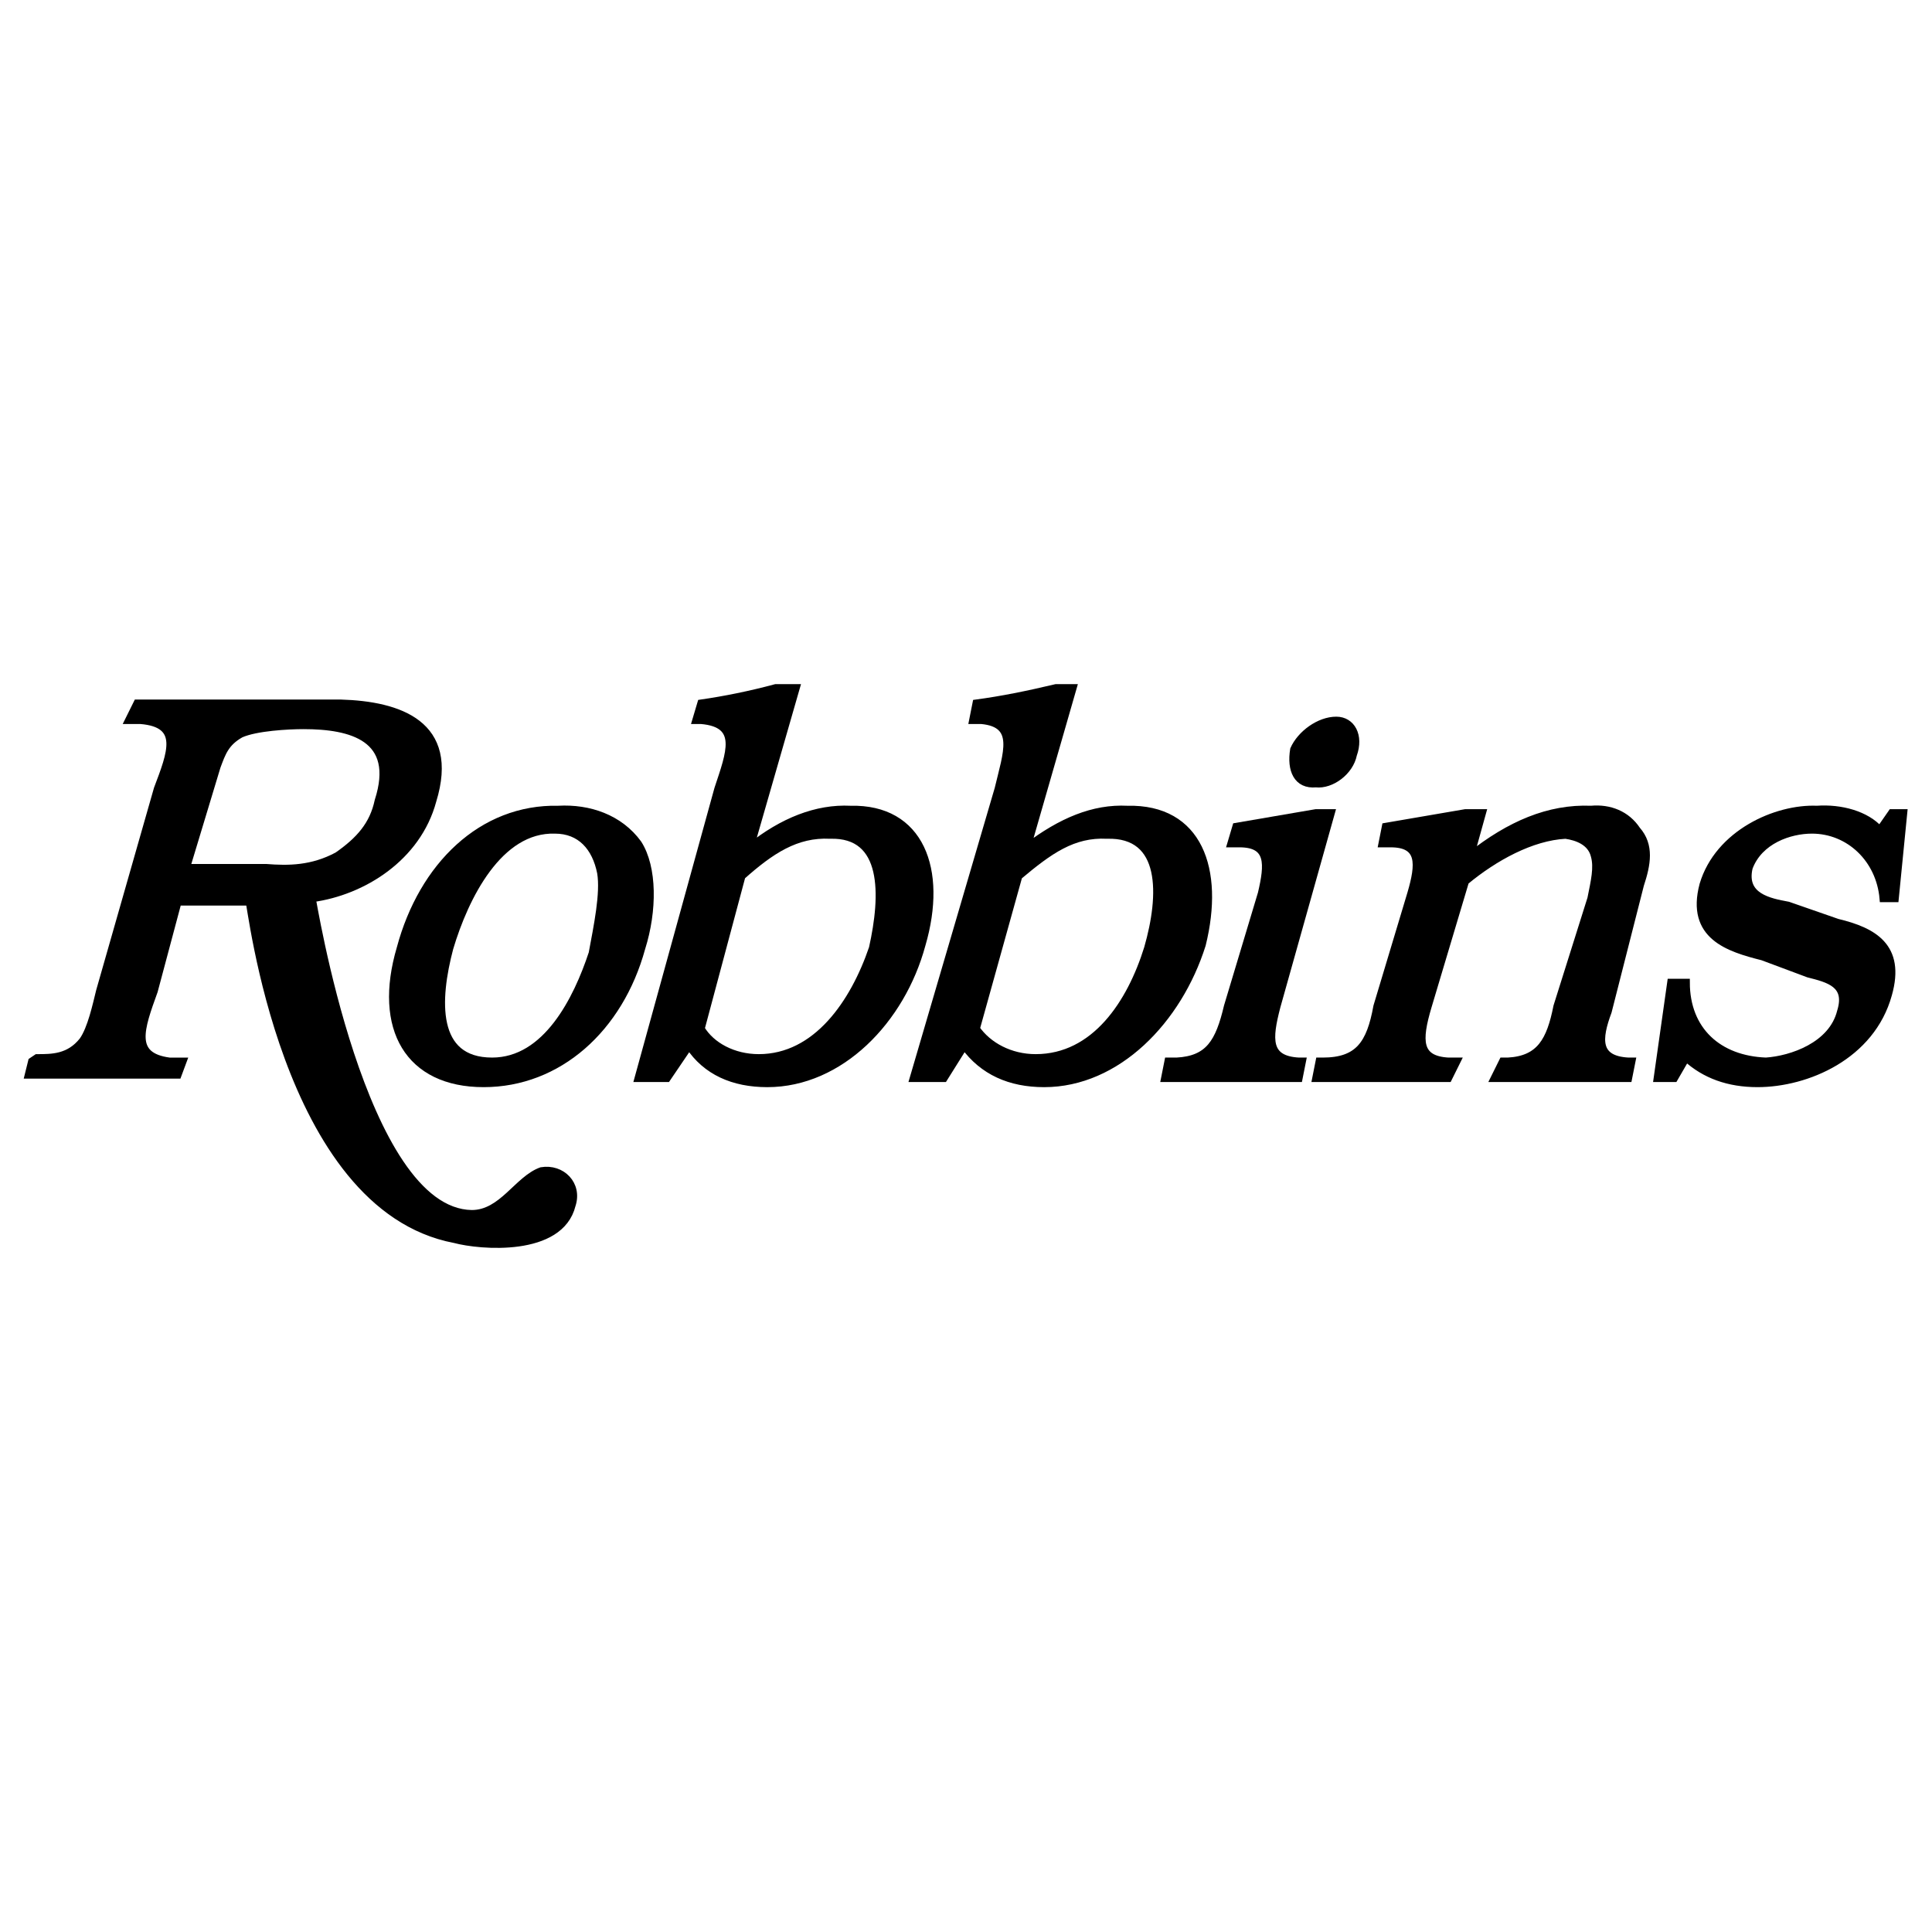 <?xml version="1.0" encoding="utf-8"?>
<!-- Generator: Adobe Illustrator 13.0.0, SVG Export Plug-In . SVG Version: 6.00 Build 14948)  -->
<!DOCTYPE svg PUBLIC "-//W3C//DTD SVG 1.0//EN" "http://www.w3.org/TR/2001/REC-SVG-20010904/DTD/svg10.dtd">
<svg version="1.0" id="Layer_1" xmlns="http://www.w3.org/2000/svg" xmlns:xlink="http://www.w3.org/1999/xlink" x="0px" y="0px"
	 width="192.756px" height="192.756px" viewBox="0 0 192.756 192.756" enable-background="new 0 0 192.756 192.756"
	 xml:space="preserve">
<g>
	<polygon fill-rule="evenodd" clip-rule="evenodd" fill="#FFFFFF" points="0,0 192.756,0 192.756,192.756 0,192.756 0,0 	"/>
	<path fill-rule="evenodd" clip-rule="evenodd" stroke="#000000" stroke-width="0.731" stroke-miterlimit="2.613" d="
		M55.707,80.755c3.05-0.171,6.101,0.854,7.965,3.418c1.525,2.393,1.525,6.666,0.339,10.425c-2.203,8.033-8.304,13.501-15.76,13.501
		c-7.456,0-10.676-5.469-8.303-13.501C42.15,86.395,48.081,80.584,55.707,80.755L55.707,80.755z M55.368,82.806
		c-5.592-0.171-8.981,6.666-10.507,11.792c-1.355,5.126-1.694,11.281,4.237,11.281c5.422,0,8.473-6.154,9.998-10.768
		c0.508-2.734,1.187-5.981,0.847-8.032C59.435,84.515,57.91,82.806,55.368,82.806L55.368,82.806z"/>
	<path fill-rule="evenodd" clip-rule="evenodd" stroke="#000000" stroke-width="0.731" stroke-miterlimit="2.613" d="
		M68.755,104.34l-2.203,3.248h-2.881l7.964-28.884c1.187-3.589,2.373-6.494-1.694-6.836h-0.508l0.508-1.709
		c2.373-0.342,4.915-0.854,7.456-1.538h2.034l-4.575,15.895c3.22-2.564,6.609-3.931,9.998-3.76c6.948-0.171,9.32,5.982,7.118,13.501
		c-2.034,7.521-8.134,13.843-15.421,13.843C73.162,108.1,70.45,106.904,68.755,104.34L68.755,104.34z M74.009,87.42l-4.067,15.211
		c1.017,1.709,3.22,2.906,5.762,2.906c5.762,0,9.49-5.469,11.354-10.939c1.186-5.298,1.355-11.451-4.236-11.28
		C79.432,83.147,76.89,84.857,74.009,87.42L74.009,87.42z"/>
	<path fill-rule="evenodd" clip-rule="evenodd" stroke="#000000" stroke-width="0.731" stroke-miterlimit="2.613" d="
		M96.208,104.34l-2.034,3.248h-3.05l8.473-28.884c0.848-3.589,2.034-6.494-1.694-6.836h-0.848l0.339-1.709
		c2.542-0.342,5.084-0.854,7.965-1.538h1.694l-4.575,15.895c3.39-2.564,6.609-3.931,9.998-3.76
		c7.118-0.171,9.321,5.982,7.457,13.501c-2.373,7.521-8.474,13.843-15.761,13.843C100.784,108.1,98.072,106.904,96.208,104.34
		L96.208,104.34z M101.632,87.42l-4.237,15.211c1.187,1.709,3.39,2.906,5.932,2.906c5.931,0,9.489-5.469,11.185-10.939
		c1.525-5.298,1.694-11.451-4.067-11.28C107.054,83.147,104.682,84.857,101.632,87.42L101.632,87.42z"/>
	<path fill-rule="evenodd" clip-rule="evenodd" stroke="#000000" stroke-width="0.731" stroke-miterlimit="2.613" d="
		M132.812,81.097h-1.525l-7.965,1.367l-0.508,1.709h0.847c3.051,0,2.881,2.051,2.203,4.957l-3.389,11.279
		c-0.848,3.59-1.864,5.299-5.084,5.471h-0.848l-0.339,1.709h13.388l0.339-1.709h-0.339c-3.22-0.172-3.051-2.223-2.203-5.471
		L132.812,81.097L132.812,81.097z"/>
	<path fill-rule="evenodd" clip-rule="evenodd" stroke="#000000" stroke-width="0.731" stroke-miterlimit="2.613" d="
		M135.016,75.286c0.678-1.88-0.17-3.418-1.695-3.418c-1.694,0-3.559,1.367-4.236,2.905c-0.339,2.051,0.339,3.589,2.203,3.418
		C132.812,78.362,134.677,76.995,135.016,75.286L135.016,75.286z"/>
	<path fill-rule="evenodd" clip-rule="evenodd" stroke="#000000" stroke-width="0.731" stroke-miterlimit="2.613" d="
		M163.654,88.275c0.678-2.051,1.018-3.931-0.339-5.469c-1.017-1.538-2.711-2.222-4.575-2.051c-4.236-0.171-8.135,1.538-12.032,4.614
		l1.187-4.272H146.2l-7.965,1.367l-0.339,1.709h0.848c3.05,0,2.881,2.051,2.033,4.957l-3.39,11.279
		c-0.678,3.762-1.864,5.471-5.423,5.471h-0.339l-0.339,1.709h13.219l0.847-1.709h-0.847c-3.051-0.172-3.051-2.051-2.034-5.471
		l3.729-12.475c2.881-2.393,6.608-4.444,9.998-4.615c1.187,0.171,2.542,0.684,2.881,2.051c0.339,1.197,0,2.564-0.339,4.273
		l-3.39,10.766c-0.678,3.42-1.694,5.299-4.914,5.471h-0.509l-0.847,1.709h13.388l0.339-1.709h-0.339
		c-3.221-0.172-3.051-2.223-2.034-4.957L163.654,88.275L163.654,88.275z"/>
	<path fill-rule="evenodd" clip-rule="evenodd" stroke="#000000" stroke-width="0.731" stroke-miterlimit="2.613" d="
		M189.921,81.097h-1.186l-1.187,1.709c-1.355-1.538-3.897-2.222-6.271-2.051c-4.066-0.171-9.828,2.393-11.354,7.52
		c-1.355,5.127,2.542,6.323,5.931,7.178l4.576,1.709c2.033,0.512,4.067,1.025,3.22,3.76c-0.848,3.418-4.915,4.785-7.456,4.957
		c-4.745-0.172-7.965-3.078-7.965-7.863h-1.525l-1.355,9.572h1.694l1.187-2.051c1.863,1.709,4.236,2.562,7.117,2.562
		c4.914,0,11.354-2.734,13.049-8.887c1.355-4.786-1.525-6.324-5.084-7.178l-4.915-1.709c-1.863-0.342-4.575-0.854-3.897-3.76
		c1.017-2.735,4.067-3.76,6.271-3.76c3.729,0,6.778,2.905,7.117,6.836h1.187L189.921,81.097L189.921,81.097z"/>
	<path fill-rule="evenodd" clip-rule="evenodd" stroke="#000000" stroke-width="0.731" stroke-miterlimit="2.613" d="
		M31.135,89.642c0-0.342,4.915,31.276,15.93,31.448c3.05,0,4.576-3.42,6.948-4.273c2.034-0.342,3.729,1.367,3.05,3.418
		c-1.186,4.785-9.151,4.102-11.693,3.418c-17.116-3.248-20.335-33.839-20.505-33.668h-7.117l-2.373,8.887
		c-1.355,3.76-2.373,6.494,1.525,7.008h1.355l-0.508,1.367H2.834l0.339-1.367l0.508-0.342c1.525,0,3.22,0,4.575-1.709
		c0.848-1.197,1.356-3.59,1.695-4.957l5.762-20.167c1.355-3.589,2.542-6.494-1.694-6.836h-1.187l0.847-1.709h20.335
		c5.762,0.171,11.523,2.051,9.151,9.742C41.642,85.54,36.219,88.958,31.135,89.642L31.135,89.642z M18.595,86.566h7.965
		c2.203,0.171,4.575,0.171,7.117-1.197c2.203-1.538,3.559-3.076,4.067-5.469c2.033-6.324-2.711-7.52-7.457-7.52
		c-1.525,0-4.745,0.171-6.27,0.854c-1.525,0.854-1.864,1.88-2.373,3.247L18.595,86.566L18.595,86.566z"/>
</g>
</svg>
